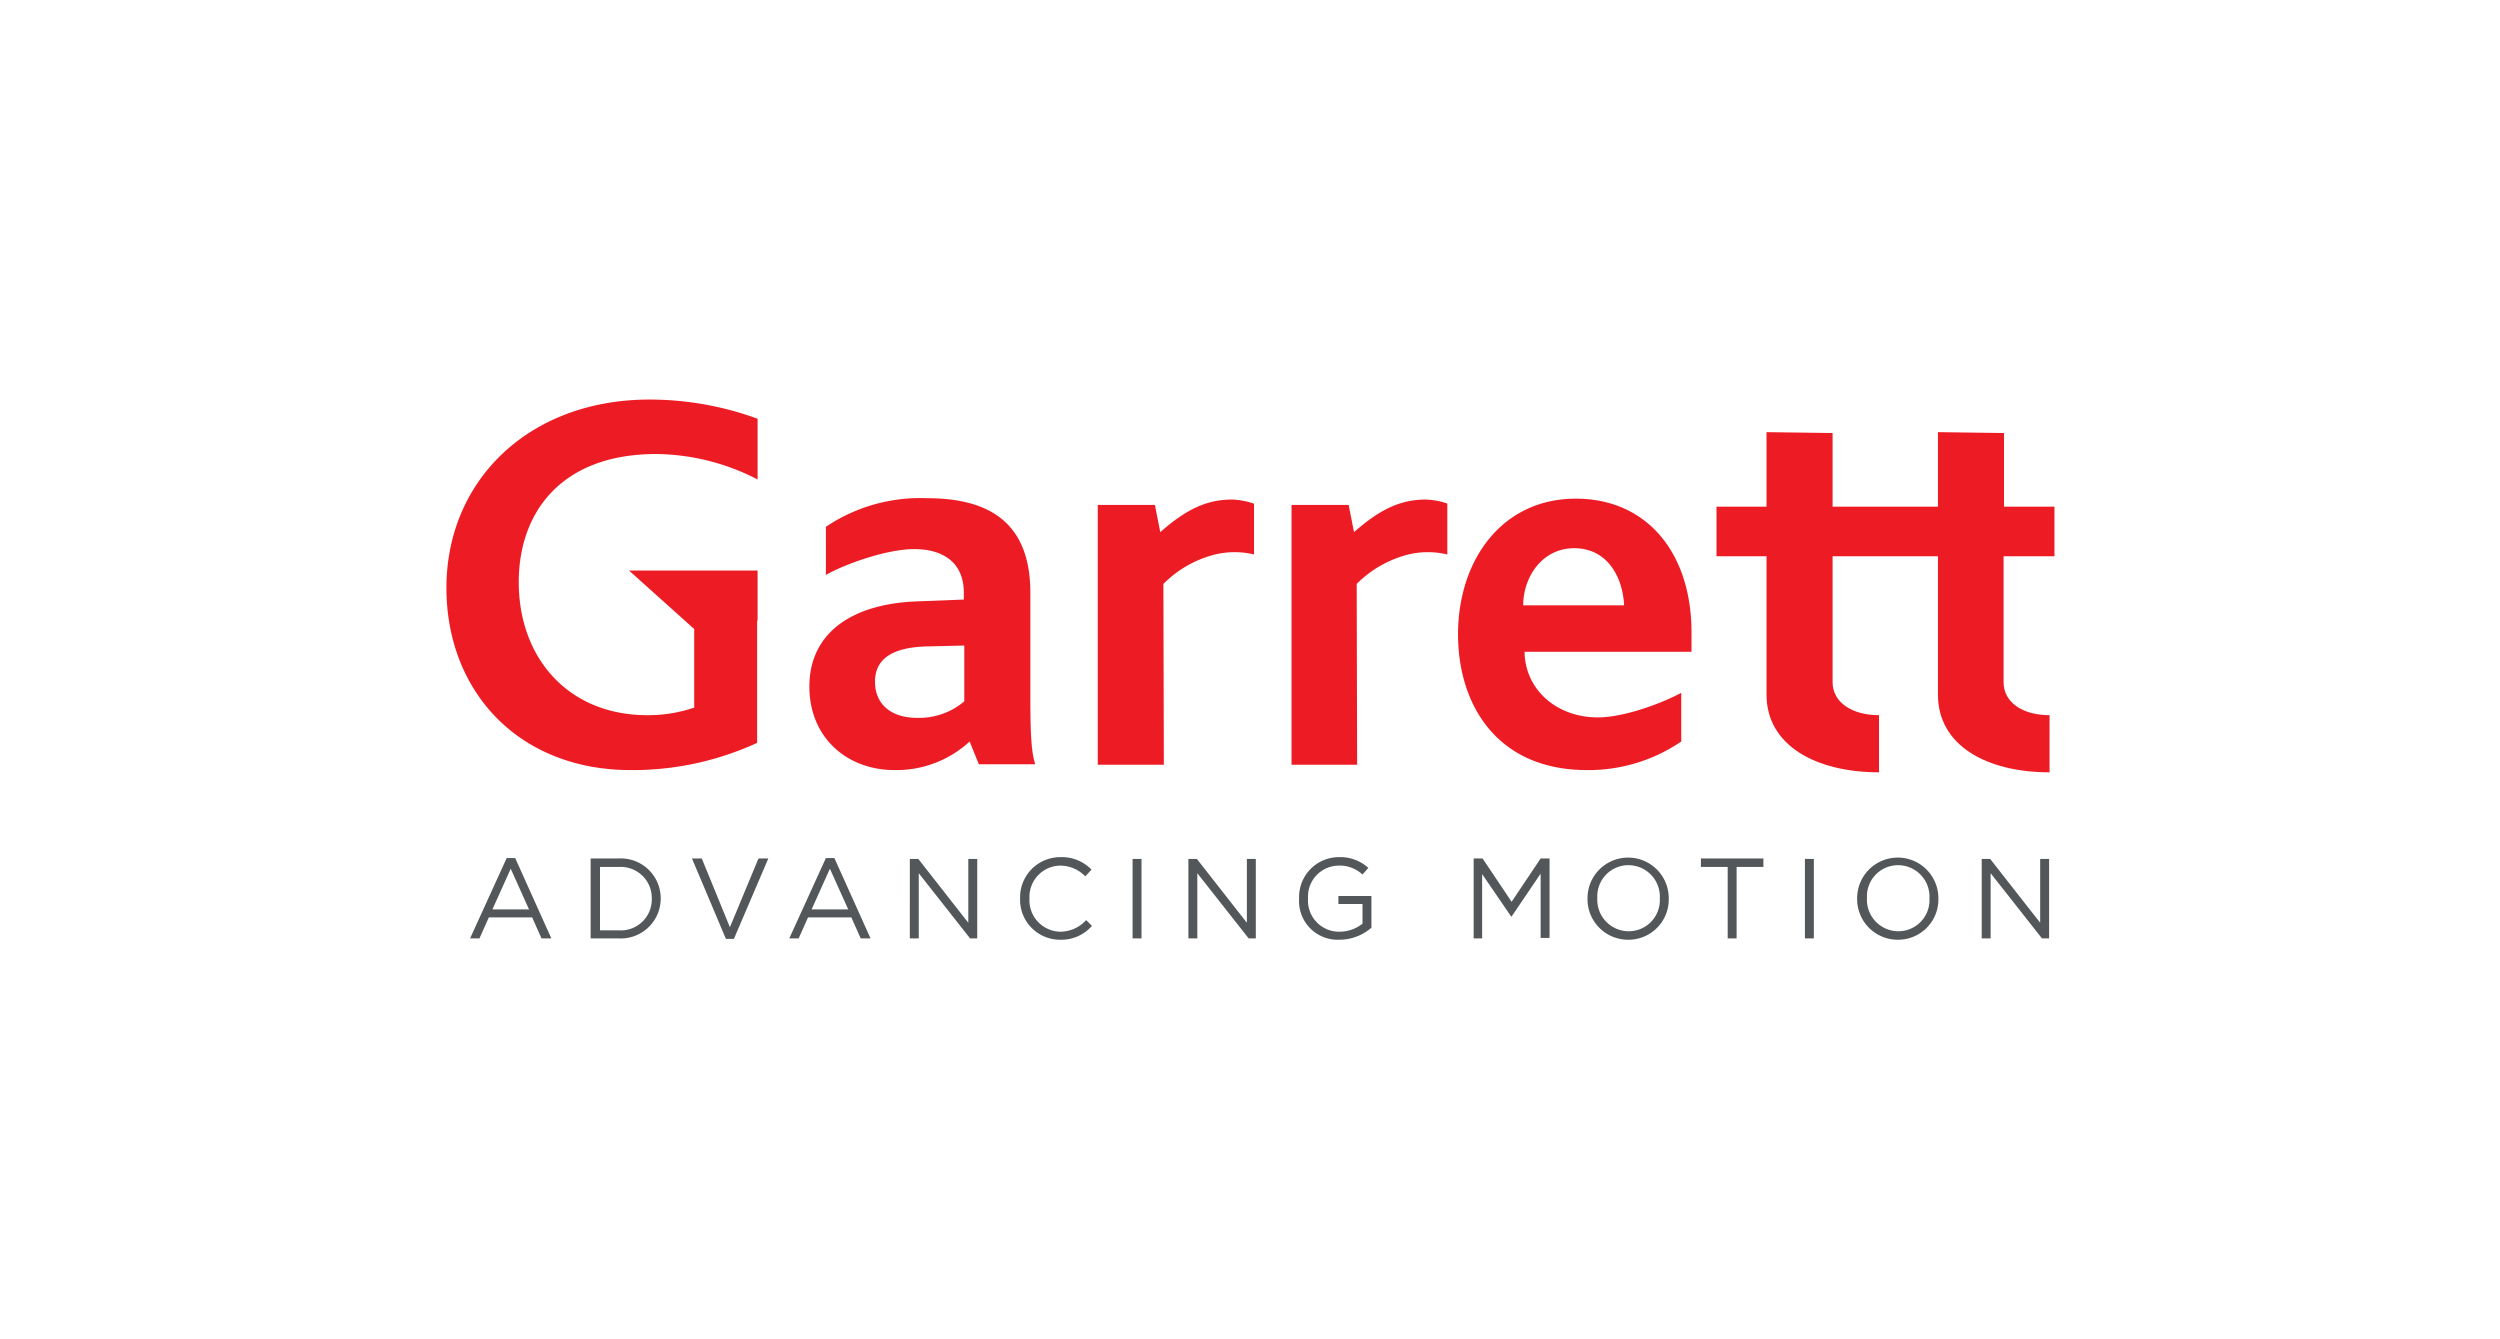 <?xml version="1.0" encoding="UTF-8"?>
<svg xmlns="http://www.w3.org/2000/svg" xmlns:xlink="http://www.w3.org/1999/xlink" width="280" height="150" viewBox="0 0 280 150">
  <defs>
    <clipPath id="clip-garret-motion">
      <rect width="280" height="150"></rect>
    </clipPath>
  </defs>
  <g id="garret-motion" clip-path="url(#clip-garret-motion)">
    <g id="Layer_1" transform="translate(50 44.75)">
      <g id="Gruppe_10220" data-name="Gruppe 10220">
        <g id="Gruppe_10219" data-name="Gruppe 10219">
          <path id="Pfad_2370" data-name="Pfad 2370" d="M174.6,111.6h1v-7.3l5.75,7.3h.8v-8.9h-1v7.15l-5.6-7.15h-.95Zm-9.35-.8a3.527,3.527,0,0,1-3.5-3.7v-.05a3.484,3.484,0,0,1,3.5-3.65,3.527,3.527,0,0,1,3.5,3.7v.05a3.484,3.484,0,0,1-3.5,3.65m-.05.95a4.513,4.513,0,0,0,4.55-4.6v-.05a4.55,4.55,0,1,0-9.1,0v.05a4.544,4.544,0,0,0,4.55,4.6m-10.4-.15h1v-8.9h-1Zm-8.65,0h1v-8h3v-.95h-7v.95h3Zm-11.1-.8a3.527,3.527,0,0,1-3.5-3.7v-.05a3.484,3.484,0,0,1,3.5-3.65,3.527,3.527,0,0,1,3.5,3.7v.05a3.484,3.484,0,0,1-3.5,3.65m-.05.95a4.513,4.513,0,0,0,4.55-4.6v-.05a4.55,4.55,0,1,0-9.1,0v.05a4.544,4.544,0,0,0,4.55,4.6m-17.35-.15h1v-7.2l3.25,4.75h.05l3.25-4.8v7.2h1v-8.9h-1l-3.25,4.85-3.25-4.85h-1v8.95Zm-15,.15a5.448,5.448,0,0,0,3.6-1.35v-3.55h-3.7v.9h2.7v2.2a4.132,4.132,0,0,1-2.55.9,3.48,3.48,0,0,1-3.55-3.7v-.05a3.464,3.464,0,0,1,3.4-3.65,3.7,3.7,0,0,1,2.7,1l.65-.75a4.67,4.67,0,0,0-3.3-1.2,4.461,4.461,0,0,0-4.45,4.6v.05a4.328,4.328,0,0,0,4.5,4.6m-16.9-.15h1v-7.3l5.75,7.3h.8v-8.9h-1v7.15l-5.6-7.15h-.95v8.9Zm-6.25,0h1v-8.9h-1Zm-8.1.15a4.552,4.552,0,0,0,3.55-1.55l-.65-.65a3.935,3.935,0,0,1-2.9,1.3,3.519,3.519,0,0,1-3.45-3.7v-.05a3.5,3.5,0,0,1,3.45-3.65,3.919,3.919,0,0,1,2.8,1.2l.7-.75a4.613,4.613,0,0,0-3.5-1.4,4.5,4.5,0,0,0-4.5,4.6v.05a4.473,4.473,0,0,0,4.5,4.6m-16.85-.15h1v-7.3l5.75,7.3h.8v-8.9h-1v7.15l-5.6-7.15h-.95Zm-11-3.25,2.05-4.55,2.05,4.55Zm-2.5,3.25H42.1l1.05-2.35H48l1.05,2.35h1.1l-4.05-9h-.95Zm-7.1.05h.9l3.85-9H37.6l-3.2,7.7-3.15-7.7h-1.1Zm-14.1-1V103.6h2.1a3.481,3.481,0,0,1,3.7,3.55v.05a3.47,3.47,0,0,1-3.7,3.5h-2.1Zm-1.05.95h3.1a4.474,4.474,0,0,0,4.75-4.45v-.05a4.474,4.474,0,0,0-4.75-4.45H18.8Zm-11-3.25,2.05-4.55,2.05,4.55ZM5.3,111.6H6.35l1.05-2.35h4.85l1.05,2.35h1.1l-4.05-9H9.4Z" transform="translate(-2.65 -51.25)" fill="#53575a"></path>
          <path id="Pfad_2371" data-name="Pfad 2371" d="M98.65,38.6l-4.2.1c-4,.1-5.8,1.5-5.8,3.95,0,2.4,1.65,4.05,4.75,4.05a7.8,7.8,0,0,0,5.25-1.85Zm1.65,13.35-1.05-2.6a12.113,12.113,0,0,1-8.4,3.2c-5.35,0-9.55-3.65-9.55-9.35,0-6,4.75-9.3,12.15-9.55l5.15-.2V32.7c0-3.5-2.45-4.9-5.55-4.9-3.2,0-8.05,1.8-9.9,2.9V25.3A18.957,18.957,0,0,1,94.5,22.1c7.2,0,11.55,2.95,11.55,10.6V44.2c0,4.2.1,6.35.55,7.7h-6.3Z" transform="translate(-40.65 -11.05)" fill="#ed1c24"></path>
          <path id="Pfad_2372" data-name="Pfad 2372" d="M239.6,27.75c-3.55,0-5.7,3.2-5.7,6.4h11.3c-.15-3.15-1.85-6.4-5.6-6.4M234.05,39.4c.1,4.3,3.7,7.3,8.2,7.3,2.75,0,6.8-1.4,9.35-2.75V49.4a18.449,18.449,0,0,1-10.55,3.2c-10.15,0-14.45-7.4-14.45-15.2,0-8.3,4.9-15.2,13.2-15.2,7.85,0,12.95,5.95,12.95,15v2.15h-18.7Z" transform="translate(-113.3 -11.1)" fill="#ed1c24"></path>
          <path id="Pfad_2373" data-name="Pfad 2373" d="M163.35,22.85a8.133,8.133,0,0,0-2.4-.45c-2.75,0-5.05,1-8.05,3.65L152.3,23h-6.4V52.1h7.4l-.05-20.25a12.45,12.45,0,0,1,5.6-3.25,9.349,9.349,0,0,1,4.55-.05v-5.7Z" transform="translate(-72.95 -11.2)" fill="#ed1c24"></path>
          <path id="Pfad_2374" data-name="Pfad 2374" d="M206.75,22.85a8.133,8.133,0,0,0-2.4-.45c-2.75,0-5.05,1-8.05,3.65L195.7,23h-6.4V52.1h7.35l-.05-20.25a12.45,12.45,0,0,1,5.6-3.25,9.349,9.349,0,0,1,4.55-.05Z" transform="translate(-94.65 -11.2)" fill="#ed1c24"></path>
          <path id="Pfad_2375" data-name="Pfad 2375" d="M322.35,21.2V15.65H316.7V7.4l-7.4-.1v8.35H297.5V7.4l-7.4-.1v8.35h-5.6V21.2h5.6V36.7c0,5.7,5.55,8.7,12.6,8.7V39c-3.05,0-5.2-1.45-5.2-3.7V21.2h11.8V36.7c0,5.7,5.45,8.7,12.5,8.7V39c-3.05,0-5.15-1.45-5.15-3.7V21.2Z" transform="translate(-142.25 -3.65)" fill="#ed1c24"></path>
          <path id="Pfad_2376" data-name="Pfad 2376" d="M34.85,24.75h0v-5.6H20.45l7.3,6.55v8.8a15.942,15.942,0,0,1-5.25.85c-8.85,0-14.4-6.4-14.4-14.9,0-7.8,4.75-14.35,15.4-14.35A25.21,25.21,0,0,1,34.85,8.95V2.15A35.241,35.241,0,0,0,22.75,0C9.25,0,0,9.05,0,21.1,0,32.6,8,41.5,20.65,41.5A33.334,33.334,0,0,0,34.8,38.45V38.4h0V24.75Z" fill="#ed1c24"></path>
        </g>
      </g>
    </g>
  </g>
</svg>
